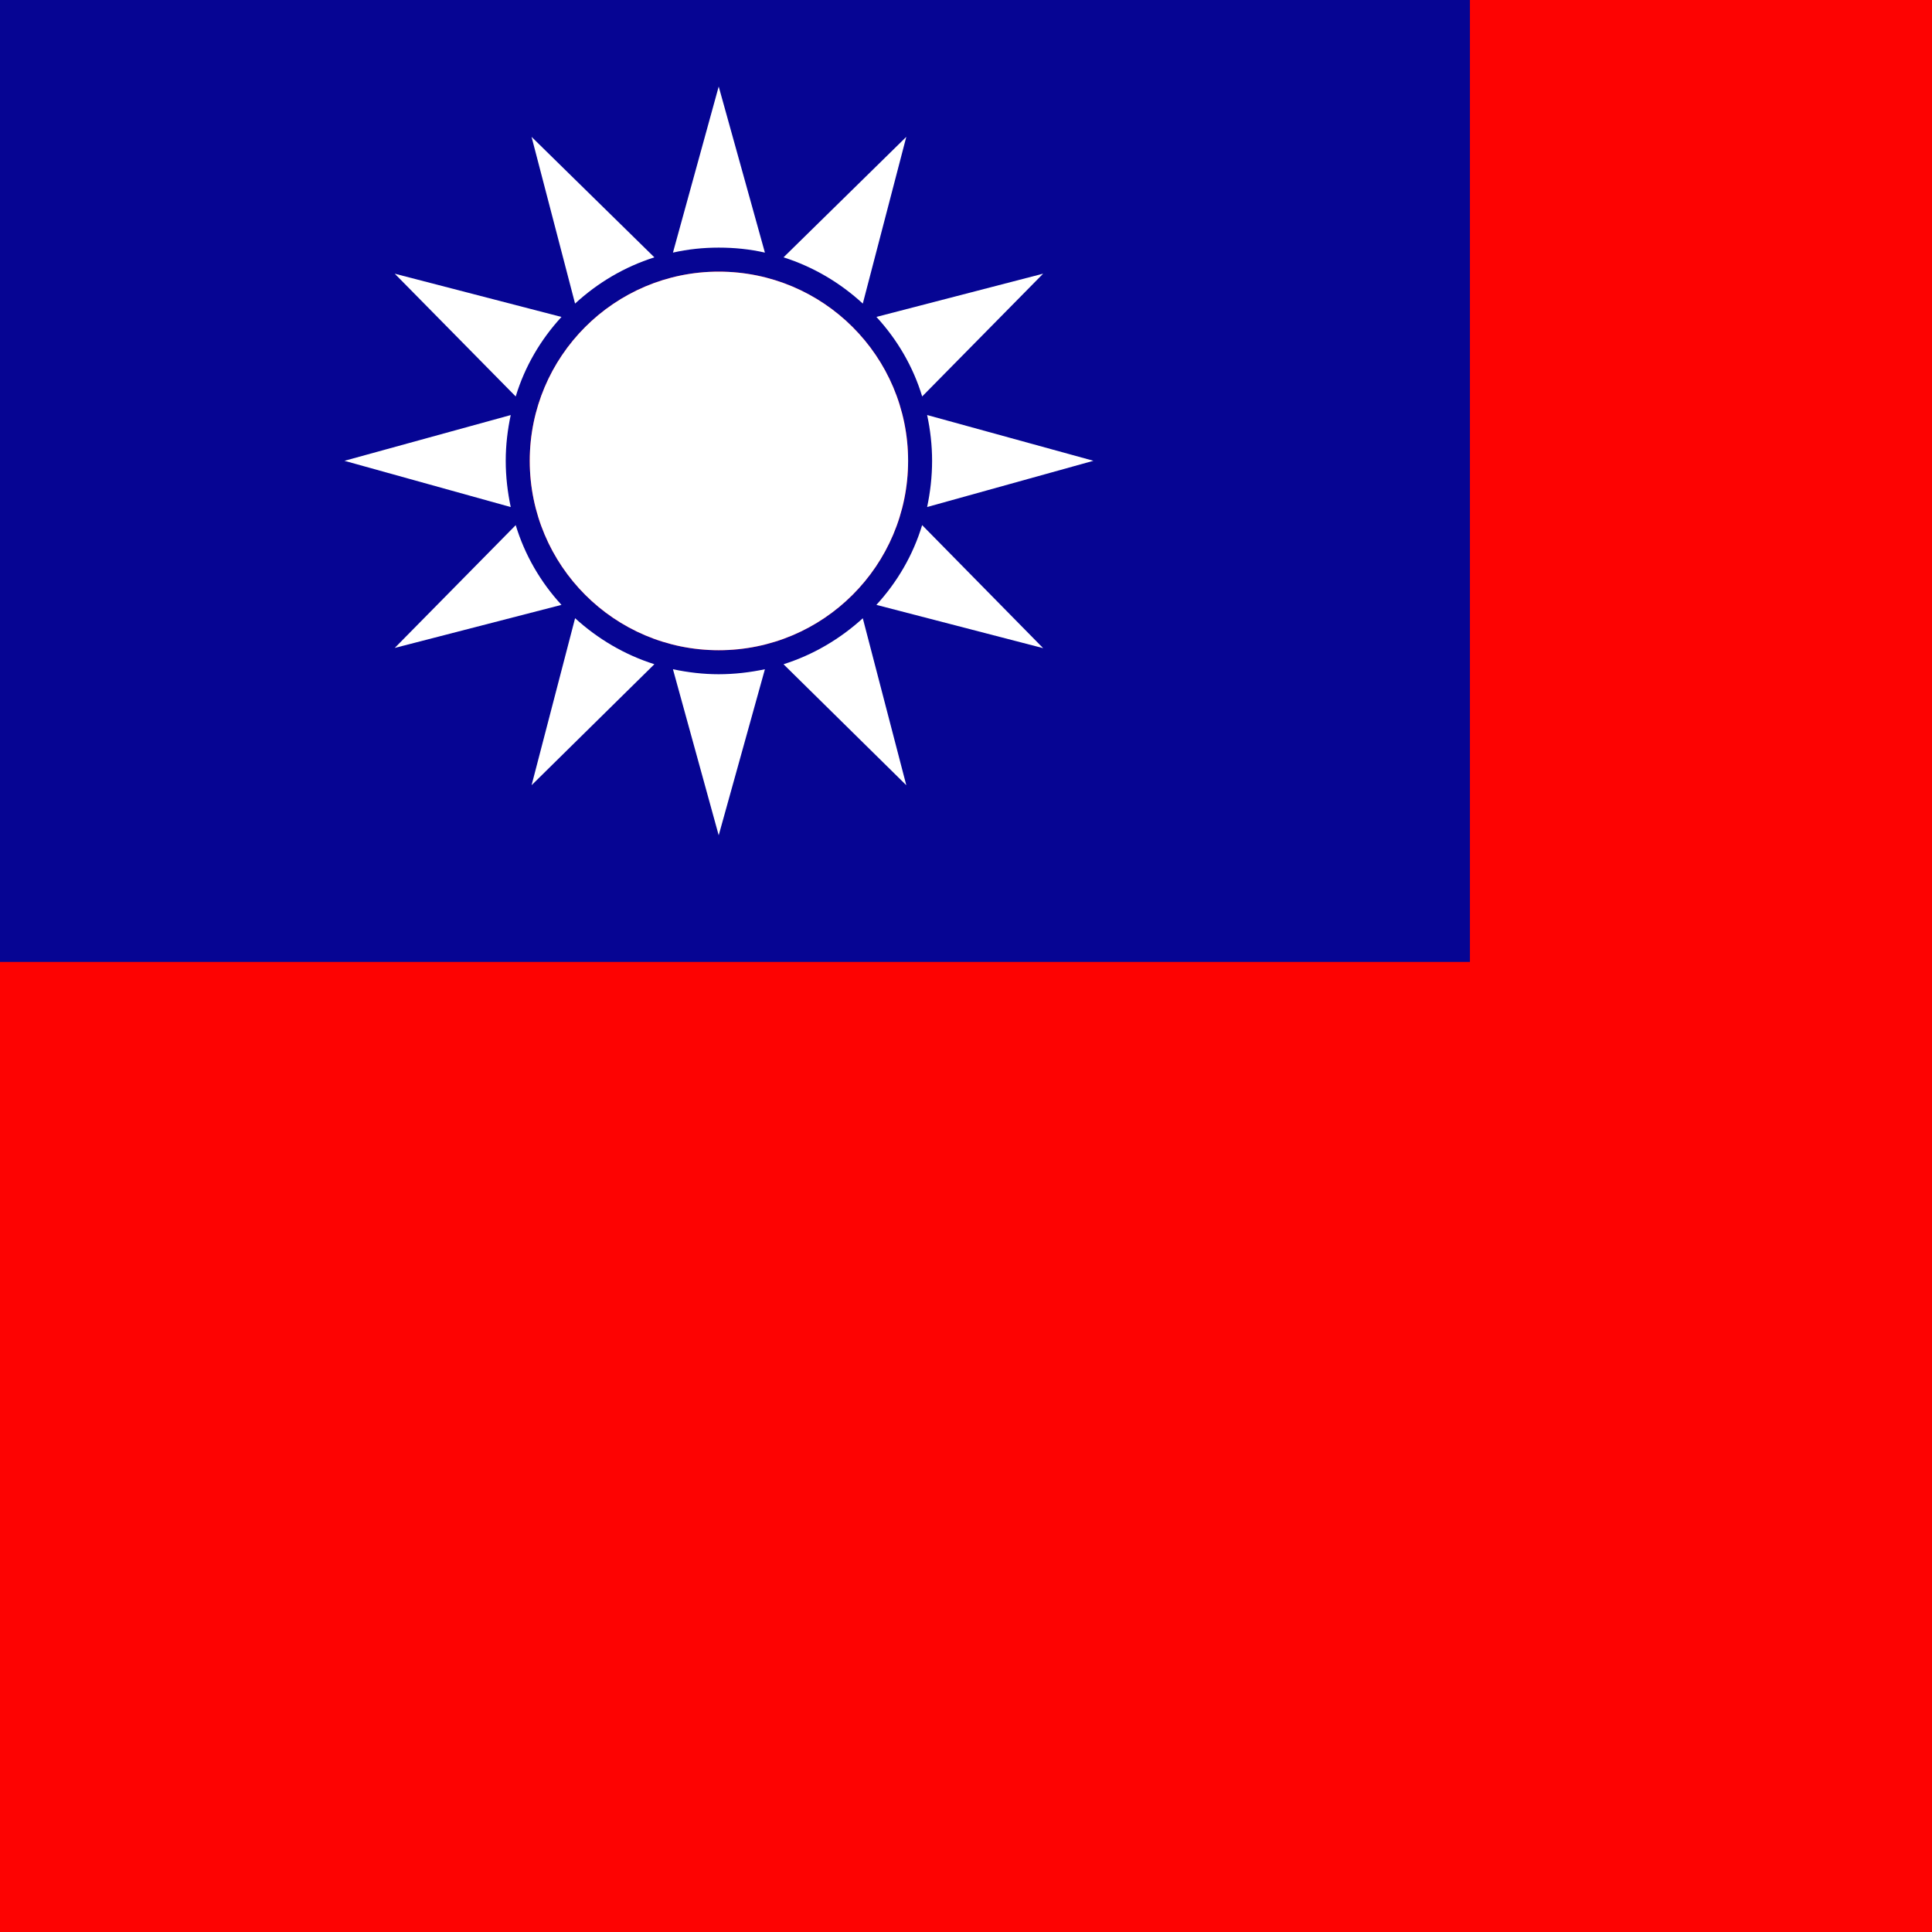 <?xml version="1.0" encoding="utf-8"?>
<!-- Generator: Adobe Illustrator 15.0.0, SVG Export Plug-In . SVG Version: 6.00 Build 0)  -->
<!DOCTYPE svg PUBLIC "-//W3C//DTD SVG 1.1//EN" "http://www.w3.org/Graphics/SVG/1.1/DTD/svg11.dtd">
<svg version="1.1" id="圖層_1" xmlns="http://www.w3.org/2000/svg" xmlns:xlink="http://www.w3.org/1999/xlink" x="0px" y="0px"
	 width="60px" height="60px" viewBox="0 0 60 60" enable-background="new 0 0 60 60" xml:space="preserve">
<g>
	<g>
		<g id="XMLID_1252_">
			<rect id="XMLID_1296_" x="-0.997" y="-1.253" fill="#FD0302" width="93.38" height="62.253"/>
			<g id="XMLID_1253_">
				<rect id="XMLID_1274_" x="-0.997" y="-1.253" fill="#060593" width="46.647" height="31.126"/>
				<g id="XMLID_1254_">
					<g id="XMLID_1257_">
						<path id="XMLID_1273_" fill="#FFFFFF" d="M23.755,7.845C23.291,7.739,22.813,7.69,22.32,7.69
							c-0.479,0-0.957,0.049-1.421,0.155l1.421-5.158L23.755,7.845z"/>
						<path id="XMLID_1268_" fill="#FFFFFF" d="M20.322,7.992c-0.929,0.296-1.759,0.788-2.463,1.436L16.508,4.25L20.322,7.992z"/>
						<path id="XMLID_1267_" fill="#FFFFFF" d="M17.437,9.843c-0.647,0.703-1.14,1.541-1.421,2.47l-3.757-3.813L17.437,9.843z"/>
						<path id="XMLID_1266_" fill="#FFFFFF" d="M15.706,14.311c0,0.492,0.057,0.971,0.155,1.436l-5.164-1.436l5.164-1.421
							C15.763,13.346,15.706,13.825,15.706,14.311z"/>
						<path id="XMLID_1265_" fill="#FFFFFF" d="M17.437,18.785l-5.178,1.337l3.757-3.813C16.297,17.237,16.79,18.082,17.437,18.785z
							"/>
						<path id="XMLID_1264_" fill="#FFFFFF" d="M20.322,20.628l-3.813,3.757l1.351-5.186C18.563,19.84,19.393,20.333,20.322,20.628z
							"/>
						<path id="XMLID_1263_" fill="#FFFFFF" d="M23.755,20.784l-1.435,5.157l-1.421-5.157c0.464,0.098,0.942,0.155,1.421,0.155
							C22.813,20.938,23.291,20.882,23.755,20.784z"/>
						<path id="XMLID_1262_" fill="#FFFFFF" d="M28.146,24.386l-3.813-3.757c0.929-0.295,1.759-0.788,2.462-1.428L28.146,24.386z"/>
						<path id="XMLID_1261_" fill="#FFFFFF" d="M32.396,20.129l-5.179-1.344c0.647-0.704,1.14-1.548,1.421-2.477L32.396,20.129z"/>
						<path id="XMLID_1260_" fill="#FFFFFF" d="M28.793,15.746c0.098-0.465,0.154-0.943,0.154-1.436
							c0-0.486-0.056-0.964-0.154-1.421l5.164,1.421L28.793,15.746z"/>
						<path id="XMLID_1259_" fill="#FFFFFF" d="M32.396,8.499l-3.757,3.813c-0.282-0.929-0.774-1.767-1.421-2.47L32.396,8.499z"/>
						<path id="XMLID_1258_" fill="#FFFFFF" d="M28.146,4.25l-1.351,5.178c-0.704-0.647-1.533-1.14-2.462-1.436L28.146,4.25z"/>
					</g>
					<path id="XMLID_1256_" fill="#FD0302" d="M28.202,14.311c0,3.25-2.631,5.882-5.882,5.882c-3.237,0-5.868-2.631-5.868-5.882
						c0-3.244,2.631-5.875,5.868-5.875C25.57,8.436,28.202,11.067,28.202,14.311z"/>
					<path id="XMLID_1255_" fill="#FFFFFF" d="M28.202,14.311c0,3.25-2.631,5.882-5.882,5.882c-3.237,0-5.868-2.631-5.868-5.882
						c0-3.244,2.631-5.875,5.868-5.875C25.57,8.436,28.202,11.067,28.202,14.311z"/>
				</g>
			</g>
		</g>
	</g>
</g>
</svg>
